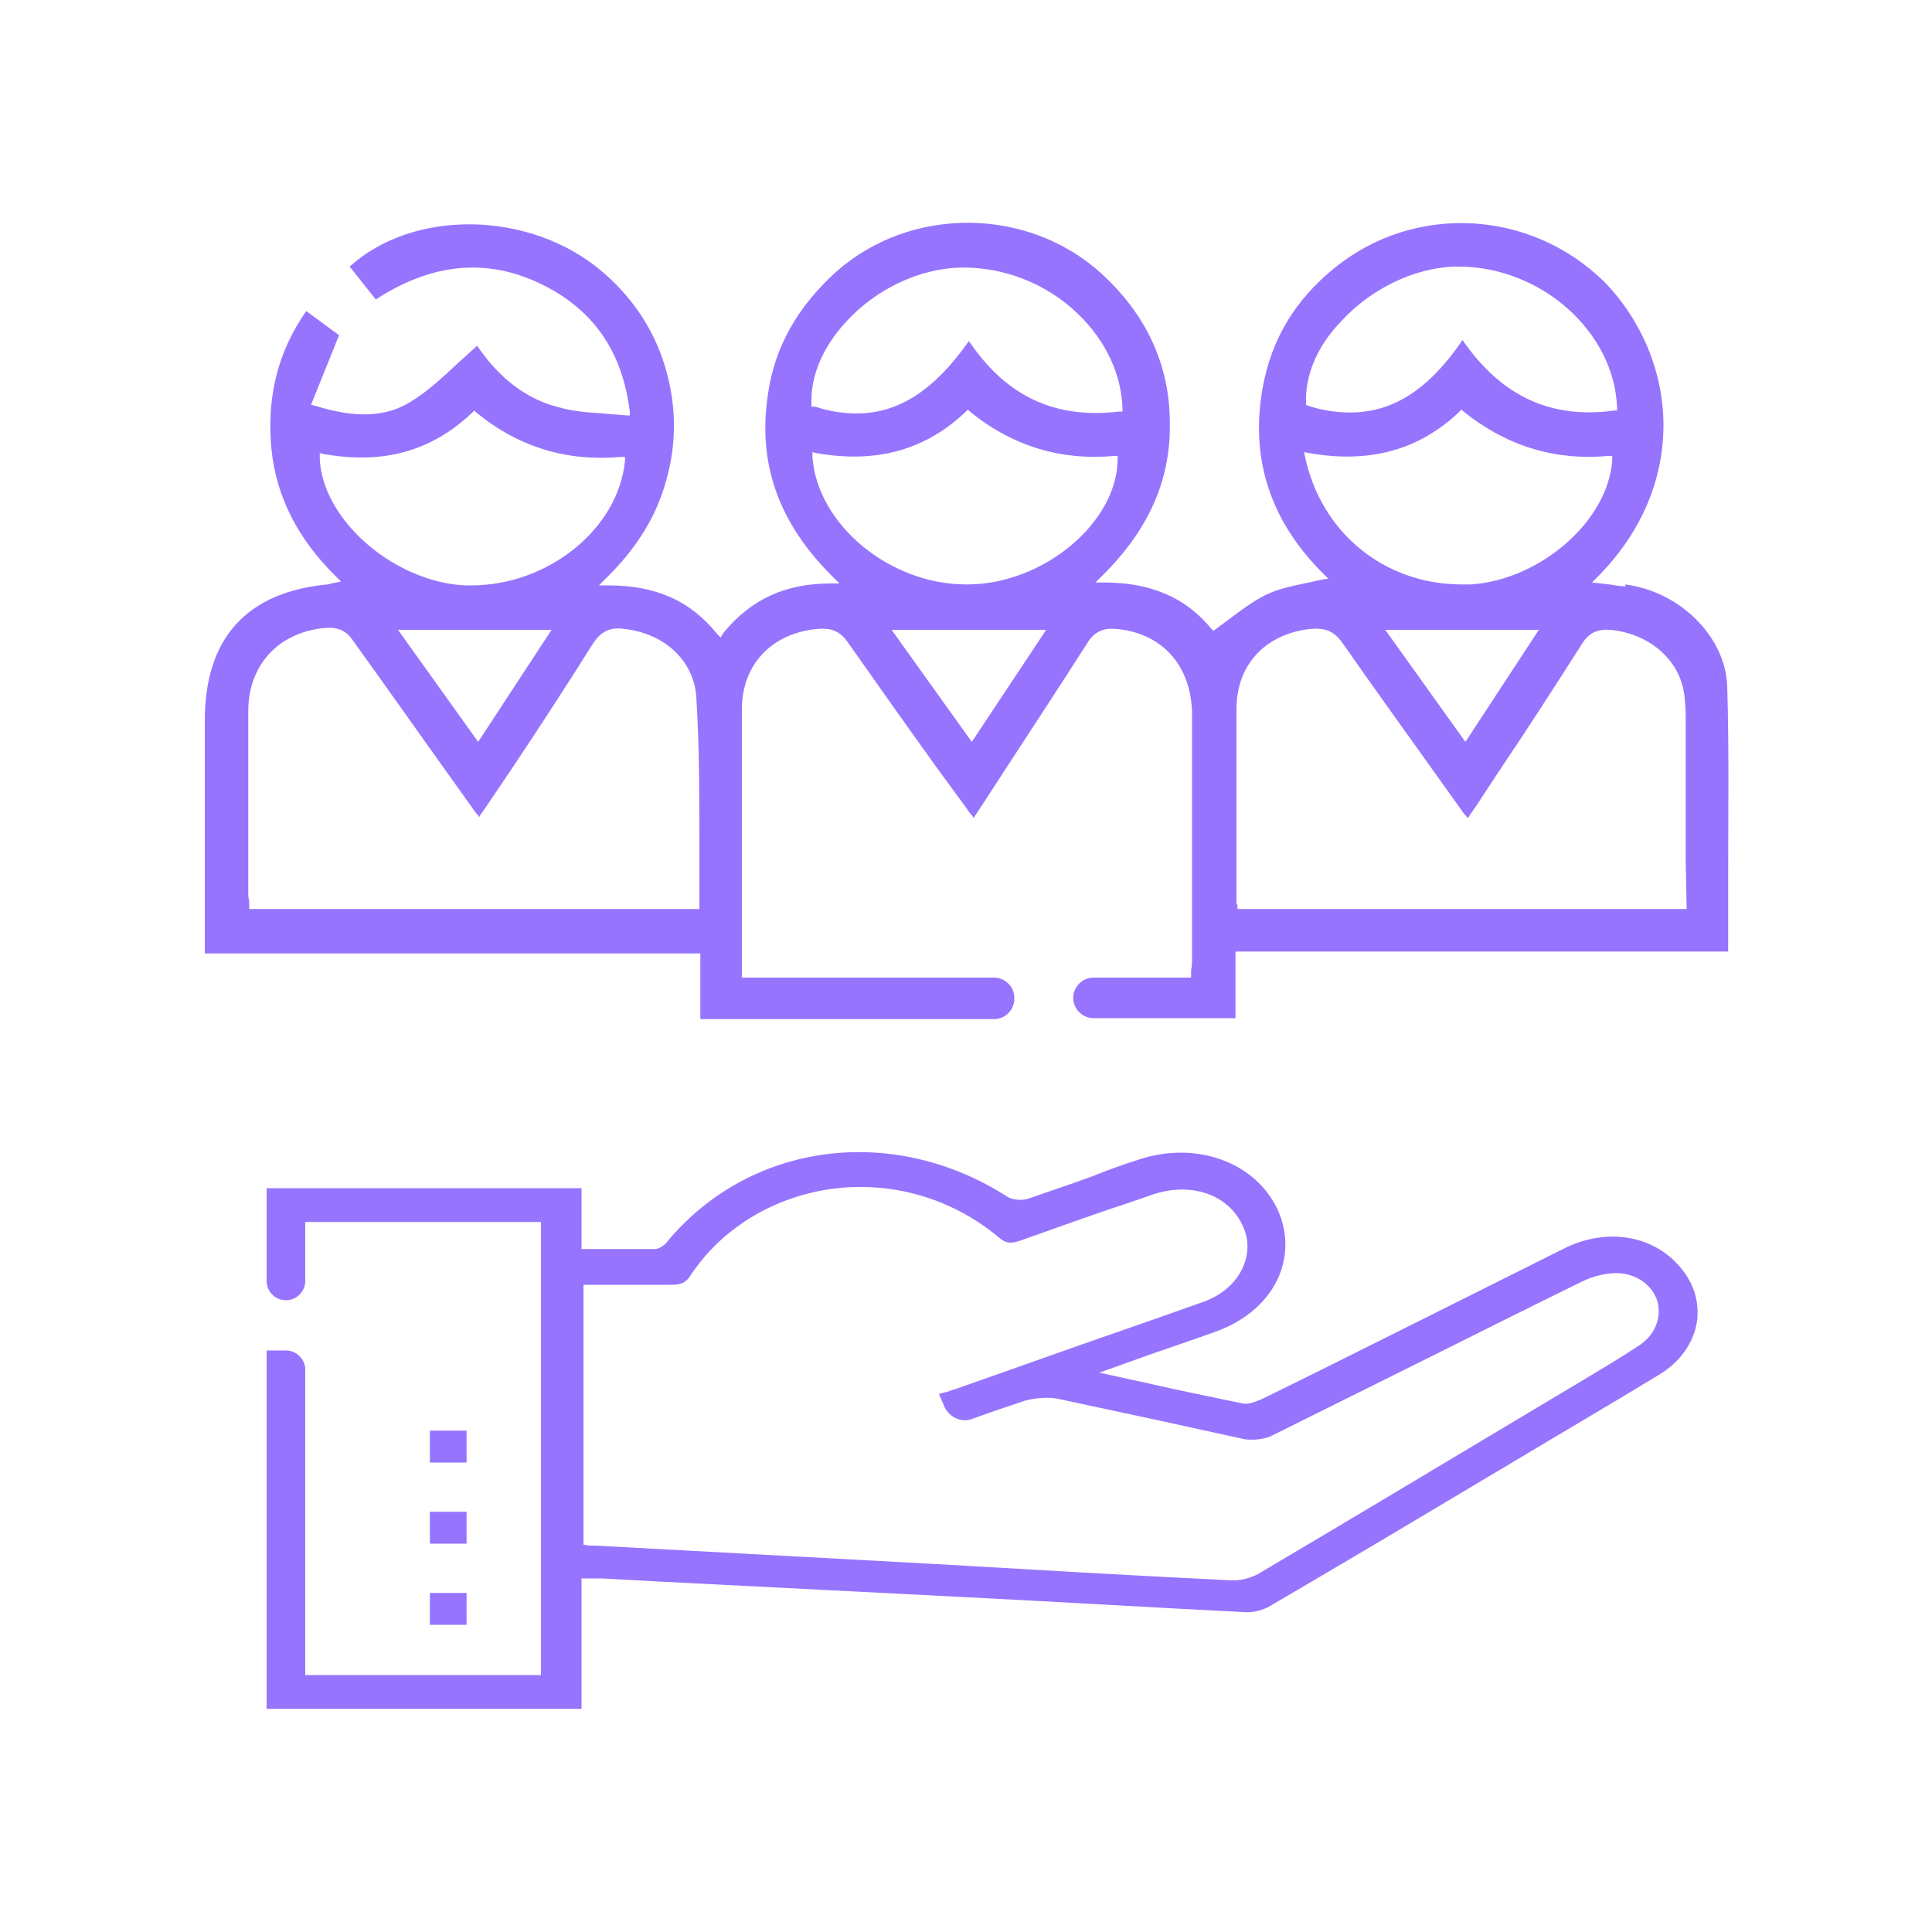 <?xml version="1.0" encoding="utf-8"?>
<!-- Generator: Adobe Illustrator 28.0.0, SVG Export Plug-In . SVG Version: 6.00 Build 0)  -->
<svg version="1.1" id="Layer_1" xmlns="http://www.w3.org/2000/svg" xmlns:xlink="http://www.w3.org/1999/xlink" x="0px" y="0px"
	 viewBox="0 0 200 200" width="200" height="200" style="enable-background:new 0 0 200 200;" xml:space="preserve">
<style type="text/css">
	.st0{fill:#9674FE;}
</style>
<g id="Layer_1-2_00000004541376412329967020000008269959319931581325_">
	<g>
		<path class="st0" d="M168.3,60.7c-0.5,0-1.1-0.1-1.7-0.2l-1.8-0.2l0.5-0.5c4.5-4.5,6.9-10,6.9-15.8c0-5.5-2.3-10.9-6.1-14.8
			c-7.6-7.5-19.6-8.2-27.9-1.5c-4.1,3.3-6.6,7.4-7.5,12.5c-1.3,7.3,0.8,13.8,6.4,19.3l0.4,0.4l-0.6,0.1c-0.6,0.1-1.3,0.3-1.9,0.4
			c-1.4,0.3-2.8,0.6-4,1.2c-1.2,0.6-2.3,1.4-3.5,2.3c-0.5,0.4-1.1,0.8-1.6,1.2l-0.3,0.2l-0.2-0.2c-2.6-3.2-6.2-4.8-11.1-4.8h-0.9
			l0.6-0.6c4.8-4.7,7.2-9.9,7.1-15.9c0-6.1-2.5-11.3-7.1-15.5c-7.6-6.9-19.7-7-27.4-0.2c-3.9,3.5-6.4,7.7-7.1,12.7
			c-1.1,7.2,1.1,13.4,6.8,19l0.6,0.6h-0.9c-4.8,0-8.3,1.7-11.1,5.1L74.6,66l-0.3-0.3c-2.8-3.5-6.4-5.1-11.3-5.1H62l0.6-0.6
			c3.3-3.2,5.4-6.6,6.4-10.4c1.1-3.9,1-7.9-0.2-11.8s-3.5-7.2-6.6-9.8c-7.4-6.2-19.4-6.4-26-0.4l2.7,3.4c6.3-4.1,12.5-4.4,18.6-0.8
			c4.5,2.7,7,6.8,7.7,12.4V43l-0.4,0c-0.8-0.1-1.6-0.1-2.3-0.2c-1.6-0.1-3.1-0.2-4.5-0.6c-3.4-0.8-6.3-3-8.6-6.4
			c-0.6,0.5-1.2,1.1-1.9,1.7c-1.6,1.5-3.2,3-5,4.1c-2.6,1.6-5.7,1.7-9.9,0.4l-0.4-0.1l2.9-7.2l-3.4-2.5c-3,4.3-4.1,9-3.6,14.3
			c0.5,4.9,2.7,9.3,6.8,13.3l0.4,0.4l-1,0.2c0,0-0.3,0.1-0.4,0.1c-8.4,0.8-12.7,5.6-12.7,14.1v24.1h51.3v6.8h30.4
			c1.2,0,2.1-1,2.1-2.1v-0.1c0-1.2-1-2.1-2.1-2.1H76.8v-8.5c0-6.5,0-12.9,0-19.3c0-4.6,3.1-7.9,7.9-8.3c1.3-0.1,2.2,0.2,3,1.3
			c3.1,4.4,6.2,8.8,9.3,13.1l3,4.1c0.2,0.3,0.4,0.6,0.7,0.9l0.1,0.2l0.1-0.2c0.2-0.3,0.4-0.6,0.6-0.9l2.6-4
			c2.8-4.3,5.7-8.7,8.5-13.1c0.7-1.1,1.6-1.5,2.9-1.4c4.8,0.4,7.8,3.8,7.9,8.7c0,6.7,0,13.3,0,19.9v5.7c0,0.3,0,0.6-0.1,1
			c0,0.1,0,0.3,0,0.5v0.3h-10.1c-1.2,0-2.1,1-2.1,2.1l0,0c0,1.2,1,2.1,2.1,2.1h14.7v-6.9h51c0-2.7,0-5.3,0-8c0-6.4,0.1-13-0.1-19.5
			c-0.2-5.1-4.9-9.8-10.6-10.5L168.3,60.7z M33.1,47.3v-0.4l0.4,0.1c6.2,1.1,11.2-0.3,15.4-4.3l0.2-0.2l0.2,0.2
			c4.4,3.6,9.4,5.1,15,4.6h0.4v0.4c-0.7,7.1-8,12.9-15.9,12.9c-0.2,0-0.5,0-0.7,0C40.6,60.2,33.2,53.6,33.1,47.3L33.1,47.3z
			 M57.1,65.2l-7.6,11.6l-8.3-11.6H57.1z M72.4,87.4c0,2.1,0,4.2,0,6.4v0.3H25.8v-0.8c-0.1-0.3-0.1-0.7-0.1-1v-2.1
			c0-5.5,0-11.1,0-16.6c0-4.8,3.2-8.2,8-8.6c1.3-0.1,2.2,0.3,2.9,1.4c3.1,4.3,6.2,8.7,9.2,12.9l3,4.2c0.2,0.3,0.4,0.6,0.7,0.9
			l0.1,0.2l0.1-0.2c0.2-0.3,0.5-0.7,0.7-1l2.7-4c2.8-4.2,5.6-8.5,8.3-12.8c0.8-1.2,1.7-1.7,3.2-1.5c4.4,0.5,7.4,3.5,7.5,7.4
			C72.4,77.4,72.4,82.5,72.4,87.4L72.4,87.4z M84,41.8c-0.1-2.8,1.1-5.8,3.6-8.5c3.1-3.4,7.6-5.5,11.8-5.6c4.4-0.1,8.9,1.6,12.2,4.8
			c2.9,2.8,4.5,6.3,4.6,9.8v0.3h-0.3c-6.6,0.8-11.7-1.5-15.6-7.3c-3.5,5-7.2,7.5-11.6,7.5c-1.4,0-2.8-0.2-4.3-0.7L84,42.1L84,41.8
			L84,41.8z M100.6,76.8l-8.3-11.6h16L100.6,76.8z M100.3,60.5c0,0-0.2,0-0.3,0c-7.9,0-15.4-6.2-15.9-13.2v-0.5l0.4,0.1
			c6.2,1.1,11.3-0.3,15.5-4.3l0.2-0.2l0.2,0.2c4.4,3.6,9.5,5.1,14.9,4.6h0.4v0.4C115.6,54.1,108.1,60.4,100.3,60.5z M138.8,33.3
			c3.1-3.4,7.5-5.5,11.6-5.7c0.2,0,0.4,0,0.6,0c8.5,0,16.1,6.7,16.4,14.6v0.3h-0.3c-6.6,0.9-11.7-1.5-15.7-7.3
			c-3.4,5-7.1,7.5-11.6,7.5c-1.4,0-2.9-0.2-4.4-0.7l-0.2-0.1v-0.2C135.1,38.9,136.3,35.9,138.8,33.3L138.8,33.3z M135.1,47.3
			l-0.1-0.5l0.5,0.1c6.3,1.1,11.4-0.3,15.6-4.3l0.2-0.2l0.2,0.2c4.5,3.6,9.5,5.1,15,4.6h0.4v0.4c-0.4,6.3-7.4,12.4-14.6,12.9
			c-0.4,0-0.8,0-1.2,0C143.3,60.4,136.8,55.2,135.1,47.3L135.1,47.3z M159.3,65.2l-7.6,11.6l-8.3-11.6H159.3L159.3,65.2z
			 M174.6,94.1h-46.5v-0.3c0,0,0-0.2-0.1-0.3c0-0.2,0-0.4,0-0.6v-5.2c0-4.7,0-9.5,0-14.3c0-4.6,3-7.8,7.7-8.3
			c1.5-0.1,2.4,0.2,3.3,1.5c3,4.3,6.1,8.6,9.1,12.8l3,4.2c0.2,0.3,0.4,0.6,0.7,0.9l0.1,0.2l0.1-0.1c0.2-0.3,0.5-0.7,0.7-1l2.5-3.8
			c2.9-4.3,5.8-8.8,8.6-13.2c0.7-1.1,1.6-1.5,2.9-1.4c4.2,0.4,7.4,3.3,7.7,7.1c0.1,0.8,0.1,1.6,0.1,2.3c0,4.8,0,9.6,0,14.4
			L174.6,94.1L174.6,94.1z"/>
		<path class="st0" d="M161.8,129.3c-5.4,2.7-10.8,5.4-16.2,8.1c-5,2.5-10,5-14.9,7.4c-0.5,0.2-1.3,0.6-2,0.5
			c-3.4-0.7-6.8-1.4-10.3-2.2l-4.6-1l5.3-1.9c2.3-0.8,4.4-1.5,6.6-2.3c3.2-1.1,5.6-3.2,6.7-5.8c0.9-2.2,0.9-4.5-0.1-6.8
			c-2.3-5-8.5-7.3-14.6-5.2c-1.6,0.5-3.2,1.1-4.7,1.7c-2.2,0.8-4.3,1.5-6.6,2.3c-0.6,0.2-1.6,0.1-2.1-0.2
			c-11.8-7.6-26.6-5.7-35.2,4.6c-0.2,0.3-0.8,0.8-1.3,0.8c-1.7,0-3.5,0-5.3,0h-2.3V123H27.6v9.6c0,1.1,0.9,2,2,2h0c1.1,0,2-0.9,2-2
			v-6.1H56v46.9H31.6v-31.6c0-1.1-0.9-2-2-2h-2v0.1c0,0,0,0.4,0,0.6c0,11.9,0,23.8,0,35.7c0,0.2,0,0.4,0,0.7l0,0h32.6v-13.5h1
			c0.4,0,0.7,0,1.1,0l5.5,0.3c5.9,0.3,11.8,0.6,17.7,0.9l13.7,0.7c10,0.5,19.9,1.1,29.9,1.6c0.7,0,1.6-0.2,2.3-0.6
			c5.1-3,10.4-6.1,15.4-9.1l9.4-5.6c5-3,10.3-6.1,15.4-9.2c2.4-1.4,3.8-3.5,4.1-5.8c0.2-2.2-0.5-4.2-2.3-6
			C170.5,127.7,165.9,127.2,161.8,129.3L161.8,129.3z M169.5,139.4c-1.8,1.2-3.7,2.3-5.5,3.4l-7.2,4.3c-8.7,5.2-17.7,10.6-26.5,15.8
			c-0.7,0.4-1.7,0.7-2.6,0.7c-0.1,0-0.1,0-0.2,0c-10.3-0.5-20.5-1.1-30.8-1.7l-35.1-1.9c0,0-0.3,0-0.6,0l-0.6-0.1v-26.9h0.3
			c0.8,0,1.7,0,2.5,0c2,0,4.1,0,6.3,0c1,0,1.5-0.2,2-1c3.2-4.8,8.4-8,14.4-8.9c6.3-0.9,12.6,0.9,17.5,5c0.7,0.6,1.2,0.7,2.3,0.3
			c3.7-1.3,7.5-2.7,11.2-3.9l2.3-0.8c4-1.4,7.9-0.1,9.4,3.1c0.7,1.4,0.7,2.9,0.1,4.3c-0.7,1.7-2.3,3.1-4.5,3.8
			c-5.6,2-11.2,3.9-16.8,5.9l-8.5,3c-0.4,0.1-0.8,0.3-1.3,0.4l-0.4,0.1l0.6,1.4c0.5,1,1.7,1.6,2.8,1.2c0,0,0,0,0,0
			c1.9-0.7,3.7-1.3,5.5-1.9c1.1-0.3,2.4-0.4,3.4-0.2c3.3,0.7,6.5,1.4,9.8,2.1c3.2,0.7,6.4,1.4,9.6,2.1c0.8,0.1,1.9,0,2.6-0.3
			c5.8-2.9,11.5-5.7,17.3-8.6c5-2.5,10-5,14.9-7.4c1.2-0.6,2.5-0.9,3.6-0.9c0,0,0.1,0,0.1,0c1.9,0,3.7,1.2,4.2,3
			C172,136.5,171.3,138.3,169.5,139.4L169.5,139.4z"/>
		<rect x="44.5" y="148.1" class="st0" width="3.8" height="3.3"/>
		<rect x="44.5" y="156.5" class="st0" width="3.8" height="3.3"/>
		<rect x="44.5" y="164.9" class="st0" width="3.8" height="3.3"/>
	</g>
</g>
</svg>

